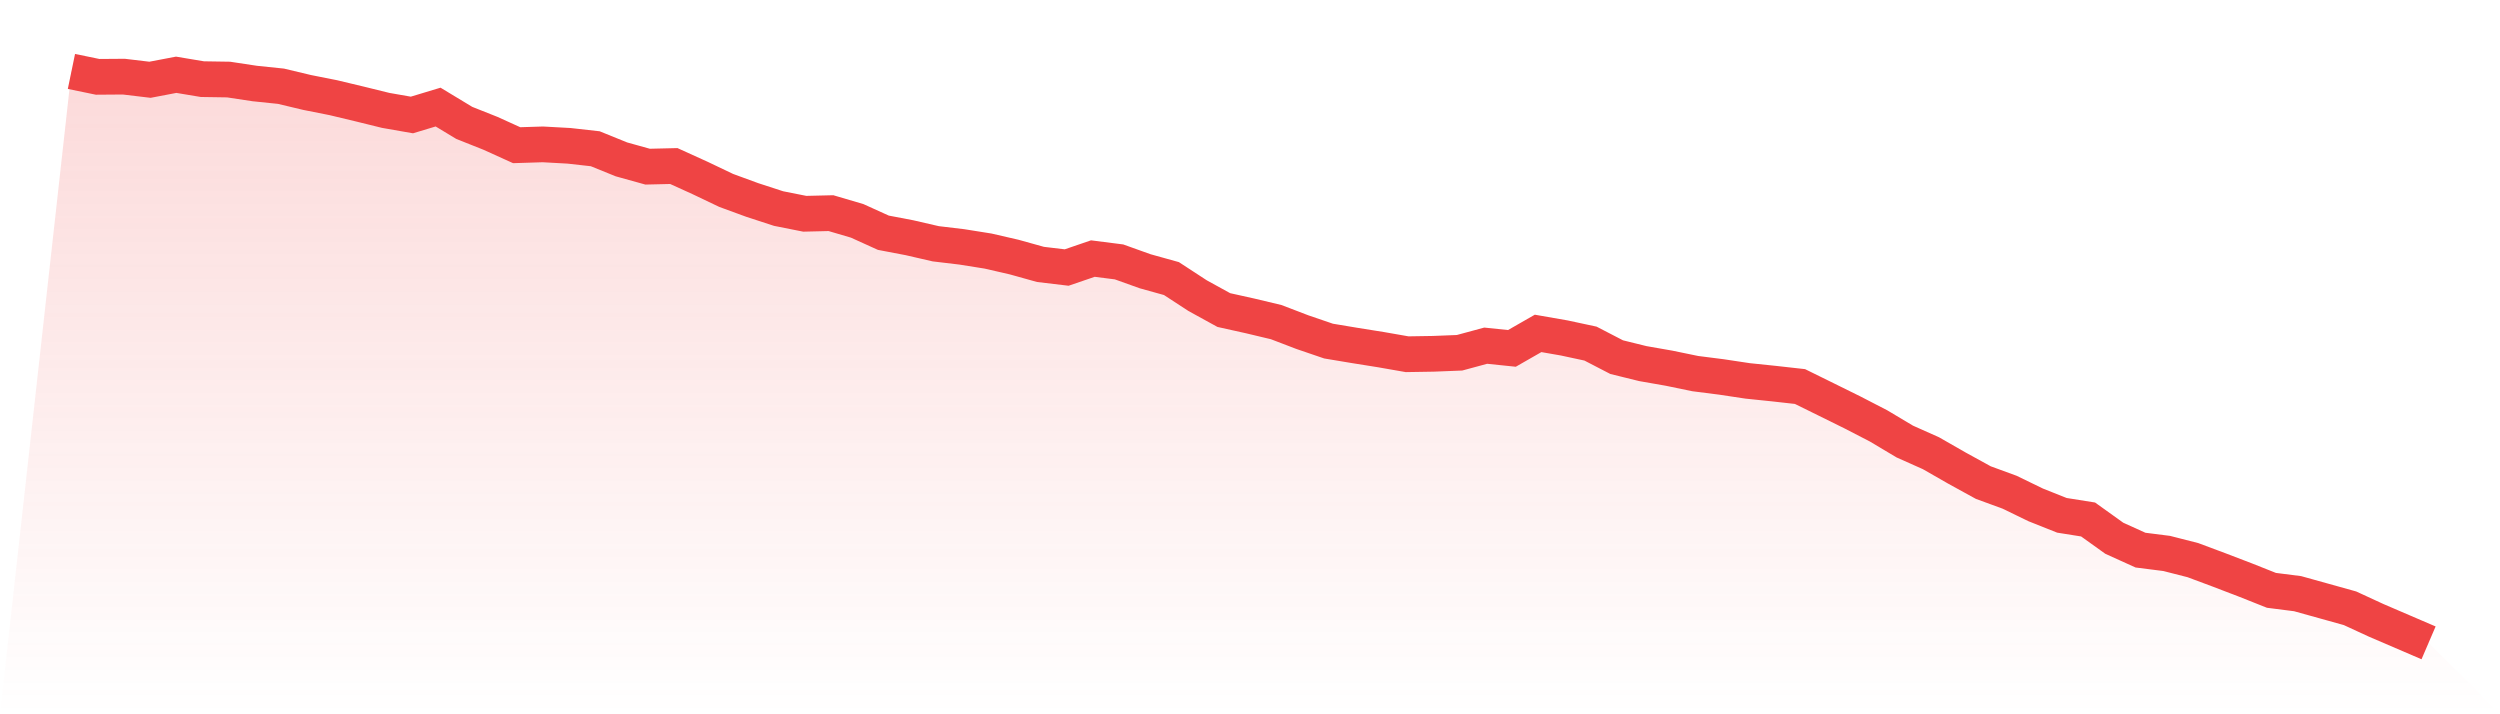 <svg viewBox="0 0 140 40" xmlns="http://www.w3.org/2000/svg">
<defs>
<linearGradient id="gradient" x1="0" x2="0" y1="0" y2="1">
<stop offset="0%" stop-color="#ef4444" stop-opacity="0.2"/>
<stop offset="100%" stop-color="#ef4444" stop-opacity="0"/>
</linearGradient>
</defs>
<path d="M4,4 L4,4 L5.467,4.303 L6.933,4.292 L8.4,4.467 L9.867,4.187 L11.333,4.432 L12.8,4.455 L14.267,4.677 L15.733,4.829 L17.2,5.179 L18.667,5.47 L20.133,5.821 L21.6,6.182 L23.067,6.439 L24.533,5.996 L26,6.883 L27.467,7.466 L28.933,8.131 L30.4,8.085 L31.867,8.166 L33.333,8.33 L34.8,8.925 L36.267,9.333 L37.733,9.298 L39.2,9.964 L40.667,10.664 L42.133,11.201 L43.6,11.679 L45.067,11.971 L46.533,11.936 L48,12.368 L49.467,13.033 L50.933,13.313 L52.4,13.651 L53.867,13.826 L55.333,14.06 L56.8,14.398 L58.267,14.807 L59.733,14.982 L61.2,14.48 L62.667,14.667 L64.133,15.192 L65.6,15.6 L67.067,16.557 L68.533,17.363 L70,17.689 L71.467,18.039 L72.933,18.6 L74.4,19.101 L75.867,19.346 L77.333,19.58 L78.8,19.837 L80.267,19.813 L81.733,19.755 L83.2,19.358 L84.667,19.51 L86.133,18.67 L87.6,18.926 L89.067,19.241 L90.533,20 L92,20.362 L93.467,20.619 L94.933,20.922 L96.4,21.109 L97.867,21.33 L99.333,21.482 L100.8,21.646 L102.267,22.369 L103.733,23.093 L105.2,23.851 L106.667,24.726 L108.133,25.38 L109.6,26.22 L111.067,27.026 L112.533,27.562 L114,28.274 L115.467,28.858 L116.933,29.091 L118.4,30.142 L119.867,30.807 L121.333,30.993 L122.8,31.367 L124.267,31.915 L125.733,32.476 L127.2,33.059 L128.667,33.246 L130.133,33.654 L131.6,34.063 L133.067,34.74 L134.533,35.37 L136,36 L140,40 L0,40 z" fill="url(#gradient)"/>
<path d="M4,4 L4,4 L5.467,4.303 L6.933,4.292 L8.4,4.467 L9.867,4.187 L11.333,4.432 L12.8,4.455 L14.267,4.677 L15.733,4.829 L17.2,5.179 L18.667,5.47 L20.133,5.821 L21.6,6.182 L23.067,6.439 L24.533,5.996 L26,6.883 L27.467,7.466 L28.933,8.131 L30.4,8.085 L31.867,8.166 L33.333,8.33 L34.8,8.925 L36.267,9.333 L37.733,9.298 L39.2,9.964 L40.667,10.664 L42.133,11.201 L43.6,11.679 L45.067,11.971 L46.533,11.936 L48,12.368 L49.467,13.033 L50.933,13.313 L52.4,13.651 L53.867,13.826 L55.333,14.06 L56.8,14.398 L58.267,14.807 L59.733,14.982 L61.2,14.48 L62.667,14.667 L64.133,15.192 L65.6,15.6 L67.067,16.557 L68.533,17.363 L70,17.689 L71.467,18.039 L72.933,18.6 L74.4,19.101 L75.867,19.346 L77.333,19.58 L78.8,19.837 L80.267,19.813 L81.733,19.755 L83.2,19.358 L84.667,19.51 L86.133,18.67 L87.6,18.926 L89.067,19.241 L90.533,20 L92,20.362 L93.467,20.619 L94.933,20.922 L96.4,21.109 L97.867,21.33 L99.333,21.482 L100.8,21.646 L102.267,22.369 L103.733,23.093 L105.2,23.851 L106.667,24.726 L108.133,25.38 L109.6,26.22 L111.067,27.026 L112.533,27.562 L114,28.274 L115.467,28.858 L116.933,29.091 L118.4,30.142 L119.867,30.807 L121.333,30.993 L122.8,31.367 L124.267,31.915 L125.733,32.476 L127.2,33.059 L128.667,33.246 L130.133,33.654 L131.6,34.063 L133.067,34.74 L134.533,35.37 L136,36" fill="none" stroke="#ef4444" stroke-width="2"/>
</svg>
